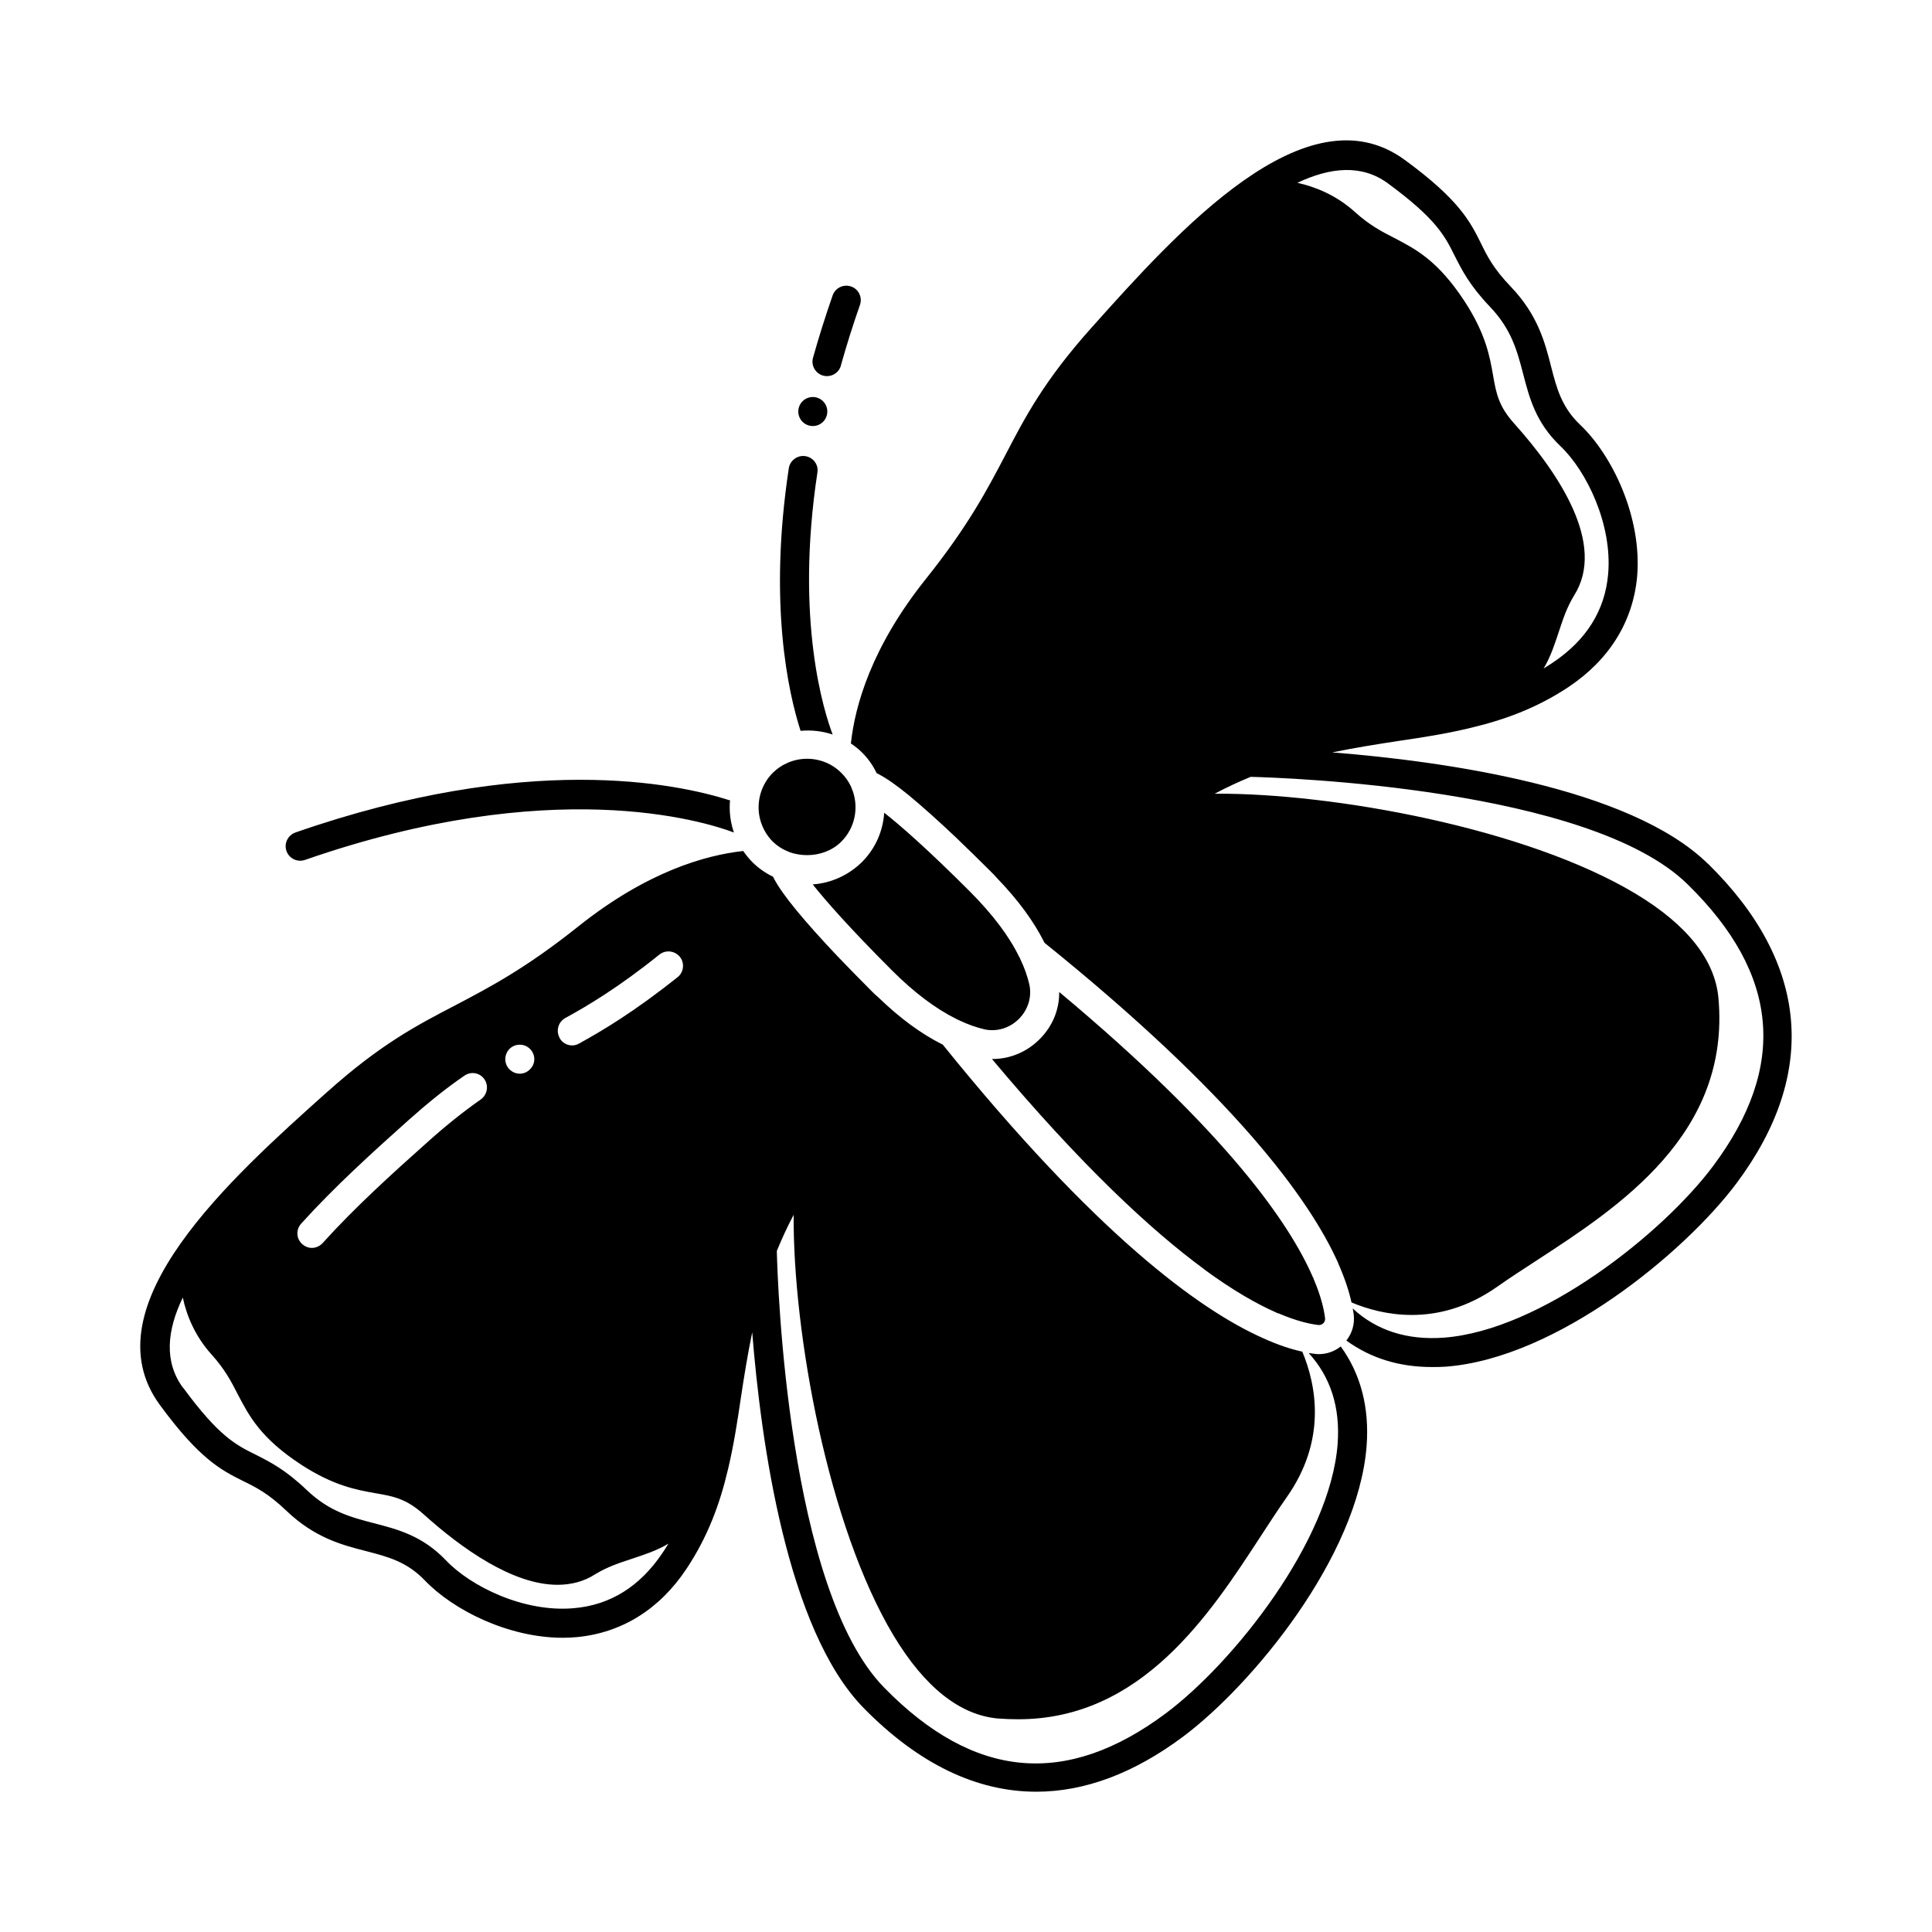<?xml version="1.0" encoding="UTF-8"?>
<svg width="1200pt" height="1200pt" version="1.1" viewBox="0 0 1200 1200" xmlns="http://www.w3.org/2000/svg">
 <path d="m498.47 261.98c-3.516-3.516-3.516-9.234 0-12.75s9.234-3.516 12.75 0 3.516 9.234 0 12.75-9.234 3.516-12.75 0zm23.812-34.969c3.469-12.375 7.453-25.078 11.859-37.641 1.641-4.688-0.844-9.844-5.531-11.438-4.641-1.594-9.797 0.844-11.438 5.531-4.5 12.938-8.625 25.969-12.188 38.719-1.359 4.781 1.453 9.75 6.234 11.109 0.797 0.234 1.641 0.328 2.438 0.328 3.938 0 7.547-2.578 8.672-6.562zm-32.344 63.844c-12.703 83.766-0.375 139.22 7.312 163.08 6.703-0.609 13.547 0.141 19.922 2.297-5.156-13.688-23.531-70.312-9.469-162.71 0.844-4.922-2.625-9.469-7.547-10.219-4.781-0.703-9.469 2.625-10.219 7.547zm570.84 245.53c62.766 61.547 68.859 130.22 17.766 198.61-32.062 42.844-111.47 108.61-180.47 113.86-3 0.234-5.859 0.234-8.766 0.234-20.297 0-38.062-5.531-53.062-16.453 3.703-4.688 5.297-10.453 4.547-16.453-0.141-1.078-0.375-2.297-0.609-3.469 14.766 13.688 33.844 19.781 56.531 18.141 60.609-4.547 136.22-64.922 167.39-106.69 46.219-61.922 41.062-119.16-15.938-174.94-60.938-59.859-251.16-66.234-271.22-66.703h-0.141c-7.312 3-14.625 6.375-22.312 10.453 73.312-0.469 193.69 21.375 261.47 62.156 31.922 19.219 49.219 41.062 51.375 64.688 7.688 84.703-62.062 129.94-112.92 163.08-8.625 5.625-17.062 11.062-24.469 16.312-18.609 13.078-36.844 17.531-53.062 17.531-14.625 0-27.609-3.609-37.453-7.781-1.453-6.703-4.078-14.859-8.391-24.609v-0.141c-17.766-39.469-64.547-103.69-182.39-198.71v-0.141c-6.469-12.938-16.219-26.297-29.156-39.703-1.219-1.453-2.625-2.859-4.078-4.312-7.688-7.688-15-14.766-21.609-21.141-11.391-10.781-21.234-19.547-29.391-26.297-7.547-6.141-13.688-10.453-18.469-12.938-0.469-0.234-0.938-0.609-1.453-0.703-2.156-4.688-5.297-9.141-9.141-12.938-2.156-2.156-4.453-3.938-6.844-5.531v-0.141c2.531-23.297 12.703-59.766 46.688-102.23 26.156-32.766 37.781-54.938 49.078-76.453 12.469-24 24.234-46.547 53.766-79.547 53.062-59.297 133.22-148.92 194.39-104.16 33.844 24.703 40.688 38.391 47.297 51.609 3.938 8.156 7.781 15.844 18.609 27.141 16.781 17.531 21.234 34.547 25.078 49.688 3.469 13.547 6.609 25.312 18.141 36.234 19.922 18.938 38.391 57.375 35.297 94.078-2.531 27.938-17.156 51.609-42.375 68.531-20.156 13.453-40.688 20.766-61.688 25.688-0.375 0.141-0.609 0.234-0.938 0.234-14.156 3.375-28.688 5.625-43.453 7.781-13.453 2.062-27 4.219-40.922 7.078 68.156 5.391 184.69 21.469 233.29 69.141zm-255-422.86c11.297 2.531 24.141 7.688 35.625 18 9.141 8.297 16.688 12.234 24.703 16.312 13.312 6.938 27 14.062 43.453 39.141 13.312 20.297 15.844 34.781 17.859 46.453 1.922 10.922 3.375 18.844 13.078 29.625 27.938 31.219 57.234 75.141 37.219 106.78-4.547 7.453-6.938 14.766-9.469 22.453-2.531 7.547-4.922 15.234-9.469 22.922 1.922-1.219 3.844-2.391 5.766-3.703 20.766-13.922 32.391-32.391 34.312-55.078 2.625-30.703-13.312-63.844-29.766-79.453-15.234-14.531-19.219-30-23.062-44.859-3.703-14.156-7.219-27.609-20.625-41.625-12.703-13.312-17.531-23.062-21.844-31.547-6.141-12.375-11.391-22.922-41.625-45.141-16.219-11.859-35.625-9.938-56.156-0.234zm-325.78 409.18c2.859 2.859 6.234 4.922 9.938 6.375 0.141 0.141 0.375 0.141 0.609 0.234 0 0 0.141 0.141 0.234 0.141 3.375 1.078 6.938 1.688 10.547 1.688 7.781 0 15.609-2.766 21.234-8.391 8.391-8.391 10.781-20.531 7.219-31.078-0.141-0.375-0.234-0.609-0.375-0.938 0-0.141-0.141-0.375-0.234-0.609-0.141-0.469-0.375-0.844-0.469-1.312-1.453-3.141-3.469-6.141-6.141-8.766-4.078-4.078-9.141-6.844-14.766-8.062-2.062-0.469-4.312-0.703-6.469-0.703-8.062 0-15.609 3.141-21.375 8.766-7.453 7.547-10.219 18.234-8.062 27.938 1.219 5.391 3.938 10.547 8.062 14.766zm114 110.16c0.609 0.375 1.312 0.703 1.922 0.938 5.297 2.531 10.453 4.312 15.469 5.531 7.688 1.688 15.703-0.703 21.469-6.469 5.766-5.766 8.156-13.781 6.469-21.469-1.219-5.156-3-10.312-5.625-15.703v-0.141c-0.141-0.375-0.234-0.609-0.469-0.938l-0.141-0.141c-6.234-12.938-16.453-26.391-30.375-40.453-26.859-26.859-43.547-41.391-53.531-49.219-0.703 11.156-5.297 22.078-13.781 30.609-8.297 8.156-19.078 13.078-30.609 13.922 7.922 9.938 22.453 26.625 49.219 53.391 13.781 13.781 27.234 23.859 39.938 30.141zm-410.53-115.78c-4.688 1.688-7.219 6.844-5.531 11.531 1.312 3.703 4.781 6 8.531 6 0.938 0 1.922-0.141 2.859-0.469 153.47-53.391 247.45-24.234 266.53-17.062-1.781-5.062-2.625-10.453-2.625-15.703 0-1.453 0-2.766 0.234-4.219-33.234-10.688-126.14-30.141-270 19.922zm19.922 161.02c33-29.531 55.547-41.297 79.547-53.766 21.469-11.297 43.688-22.922 76.453-49.078 42.609-33.938 78.938-44.156 102.23-46.688 1.688 2.391 3.469 4.688 5.625 6.844 3.844 3.844 8.156 6.844 12.938 9.141 0.141 0.469 0.469 0.938 0.703 1.453 5.391 10.078 18.609 26.062 39.234 47.859 6.375 6.609 13.453 13.922 21.141 21.609 1.453 1.453 2.766 2.766 4.219 3.938 13.547 13.078 26.766 22.781 39.844 29.297h0.141c95.062 117.84 159.24 164.63 198.71 182.29 9.703 4.453 18 7.078 24.703 8.531 8.766 21 15.234 55.078-9.703 90.469-5.297 7.547-10.688 15.844-16.312 24.469-31.453 48.234-73.781 113.39-150.37 113.39-4.078 0-8.391-0.141-12.703-0.469-23.625-2.156-45.469-19.453-64.688-51.375-40.781-67.781-62.625-188.16-62.156-261.47-4.078 7.688-7.453 15.141-10.453 22.453 0.469 20.062 6.844 210.24 66.703 271.22 55.781 57 113.06 62.156 174.94 15.938 41.766-31.219 102.14-106.78 106.69-167.39 1.688-22.688-4.453-41.625-18-56.391 1.219 0.141 2.297 0.375 3.375 0.469 0.938 0.141 1.922 0.234 2.859 0.234 5.062 0 9.844-1.688 13.688-4.781 12.469 17.156 17.859 38.062 16.078 61.781-5.297 69-71.062 148.45-113.86 180.47-30.609 22.922-61.312 34.312-91.312 34.312-37.219 0-73.312-17.391-107.3-52.078-47.625-48.609-63.703-165.14-69.141-233.29-2.859 13.922-5.062 27.469-7.078 40.922-2.156 14.766-4.453 29.297-7.781 43.453 0 0.375-0.141 0.609-0.234 0.938-4.922 21-12.375 41.531-25.781 61.688-16.781 25.219-40.453 39.844-68.391 42.375-2.766 0.234-5.625 0.375-8.391 0.375-33.938 0-68.156-17.297-85.688-35.625-11.062-11.531-22.688-14.625-36.234-18.141-15.141-3.844-32.156-8.297-49.688-25.078-11.297-10.781-18.938-14.625-27.141-18.609-13.219-6.609-26.859-13.453-51.609-47.297-44.766-61.219 44.859-141.37 104.16-194.39zm144.14-33.469c1.547 3 4.688 4.688 7.781 4.688 1.547 0 3-0.375 4.453-1.219 14.391-7.922 34.312-19.781 61.078-41.156 3.844-3 4.547-8.766 1.453-12.609-3.141-3.844-8.766-4.547-12.703-1.453-25.547 20.531-44.766 31.922-58.547 39.469-4.312 2.391-5.859 7.922-3.469 12.234zm-31.078 19.547c3.609 3.609 9.234 3.609 12.703 0 3.609-3.469 3.609-9.141 0-12.703-3.469-3.469-9.141-3.469-12.703 0-3.469 3.609-3.469 9.234 0 12.703zm-128.76 108.52c1.688 1.547 3.844 2.391 6 2.391 2.531 0 4.922-1.078 6.703-3 19.781-21.938 43.078-43.078 65.297-62.859 11.391-10.219 22.219-18.844 32.859-26.297 4.078-2.859 5.156-8.531 2.297-12.609-2.766-4.078-8.391-5.062-12.469-2.156-11.391 7.781-22.688 16.922-34.688 27.609-22.547 20.156-46.219 41.625-66.609 64.219-3.375 3.703-3.141 9.375 0.609 12.703zm-73.922 89.25c22.219 30.234 32.766 35.531 45.141 41.625 8.531 4.312 18.234 9.141 31.547 21.844 14.062 13.453 27.469 16.922 41.625 20.625 14.859 3.844 30.234 7.781 44.859 23.062 15.609 16.453 48.703 32.531 79.453 29.766 22.688-1.922 41.156-13.547 55.078-34.312 1.312-1.922 2.531-3.844 3.703-5.766-7.688 4.547-15.375 6.938-22.922 9.469-7.688 2.531-15 4.922-22.453 9.469-7.219 4.688-15.234 6.609-23.531 6.609-27.703 0-59.297-22.312-83.297-43.922-10.781-9.609-18.703-11.062-29.625-12.938-11.625-2.062-26.062-4.547-46.453-17.859-25.078-16.453-32.156-30.141-39.141-43.453-4.078-8.062-8.062-15.609-16.219-24.703-10.312-11.391-15.609-24.234-18-35.531-9.844 20.391-11.766 39.844 0.141 56.062zm633.94-73.688c18.141 13.312 32.859 21.609 44.531 26.766 0.234 0.141 0.469 0.141 0.703 0.375 0.469 0.141 0.938 0.375 1.453 0.469 10.688 4.547 18.609 6.375 24.141 7.078 1.781 0.234 2.859-0.469 3.375-1.078 0.609-0.469 1.312-1.547 1.078-3.375-0.703-5.531-2.531-13.453-7.078-24.141v-0.141c-0.141-0.375-0.234-0.609-0.469-0.938-14.156-32.766-53.062-89.859-157.55-177.14 0.141 10.922-4.219 21.469-12.234 29.391-7.922 7.922-18.375 12.234-29.156 12.234h-0.375c55.688 66.469 99.141 106.55 131.63 130.45z"/>
</svg>
